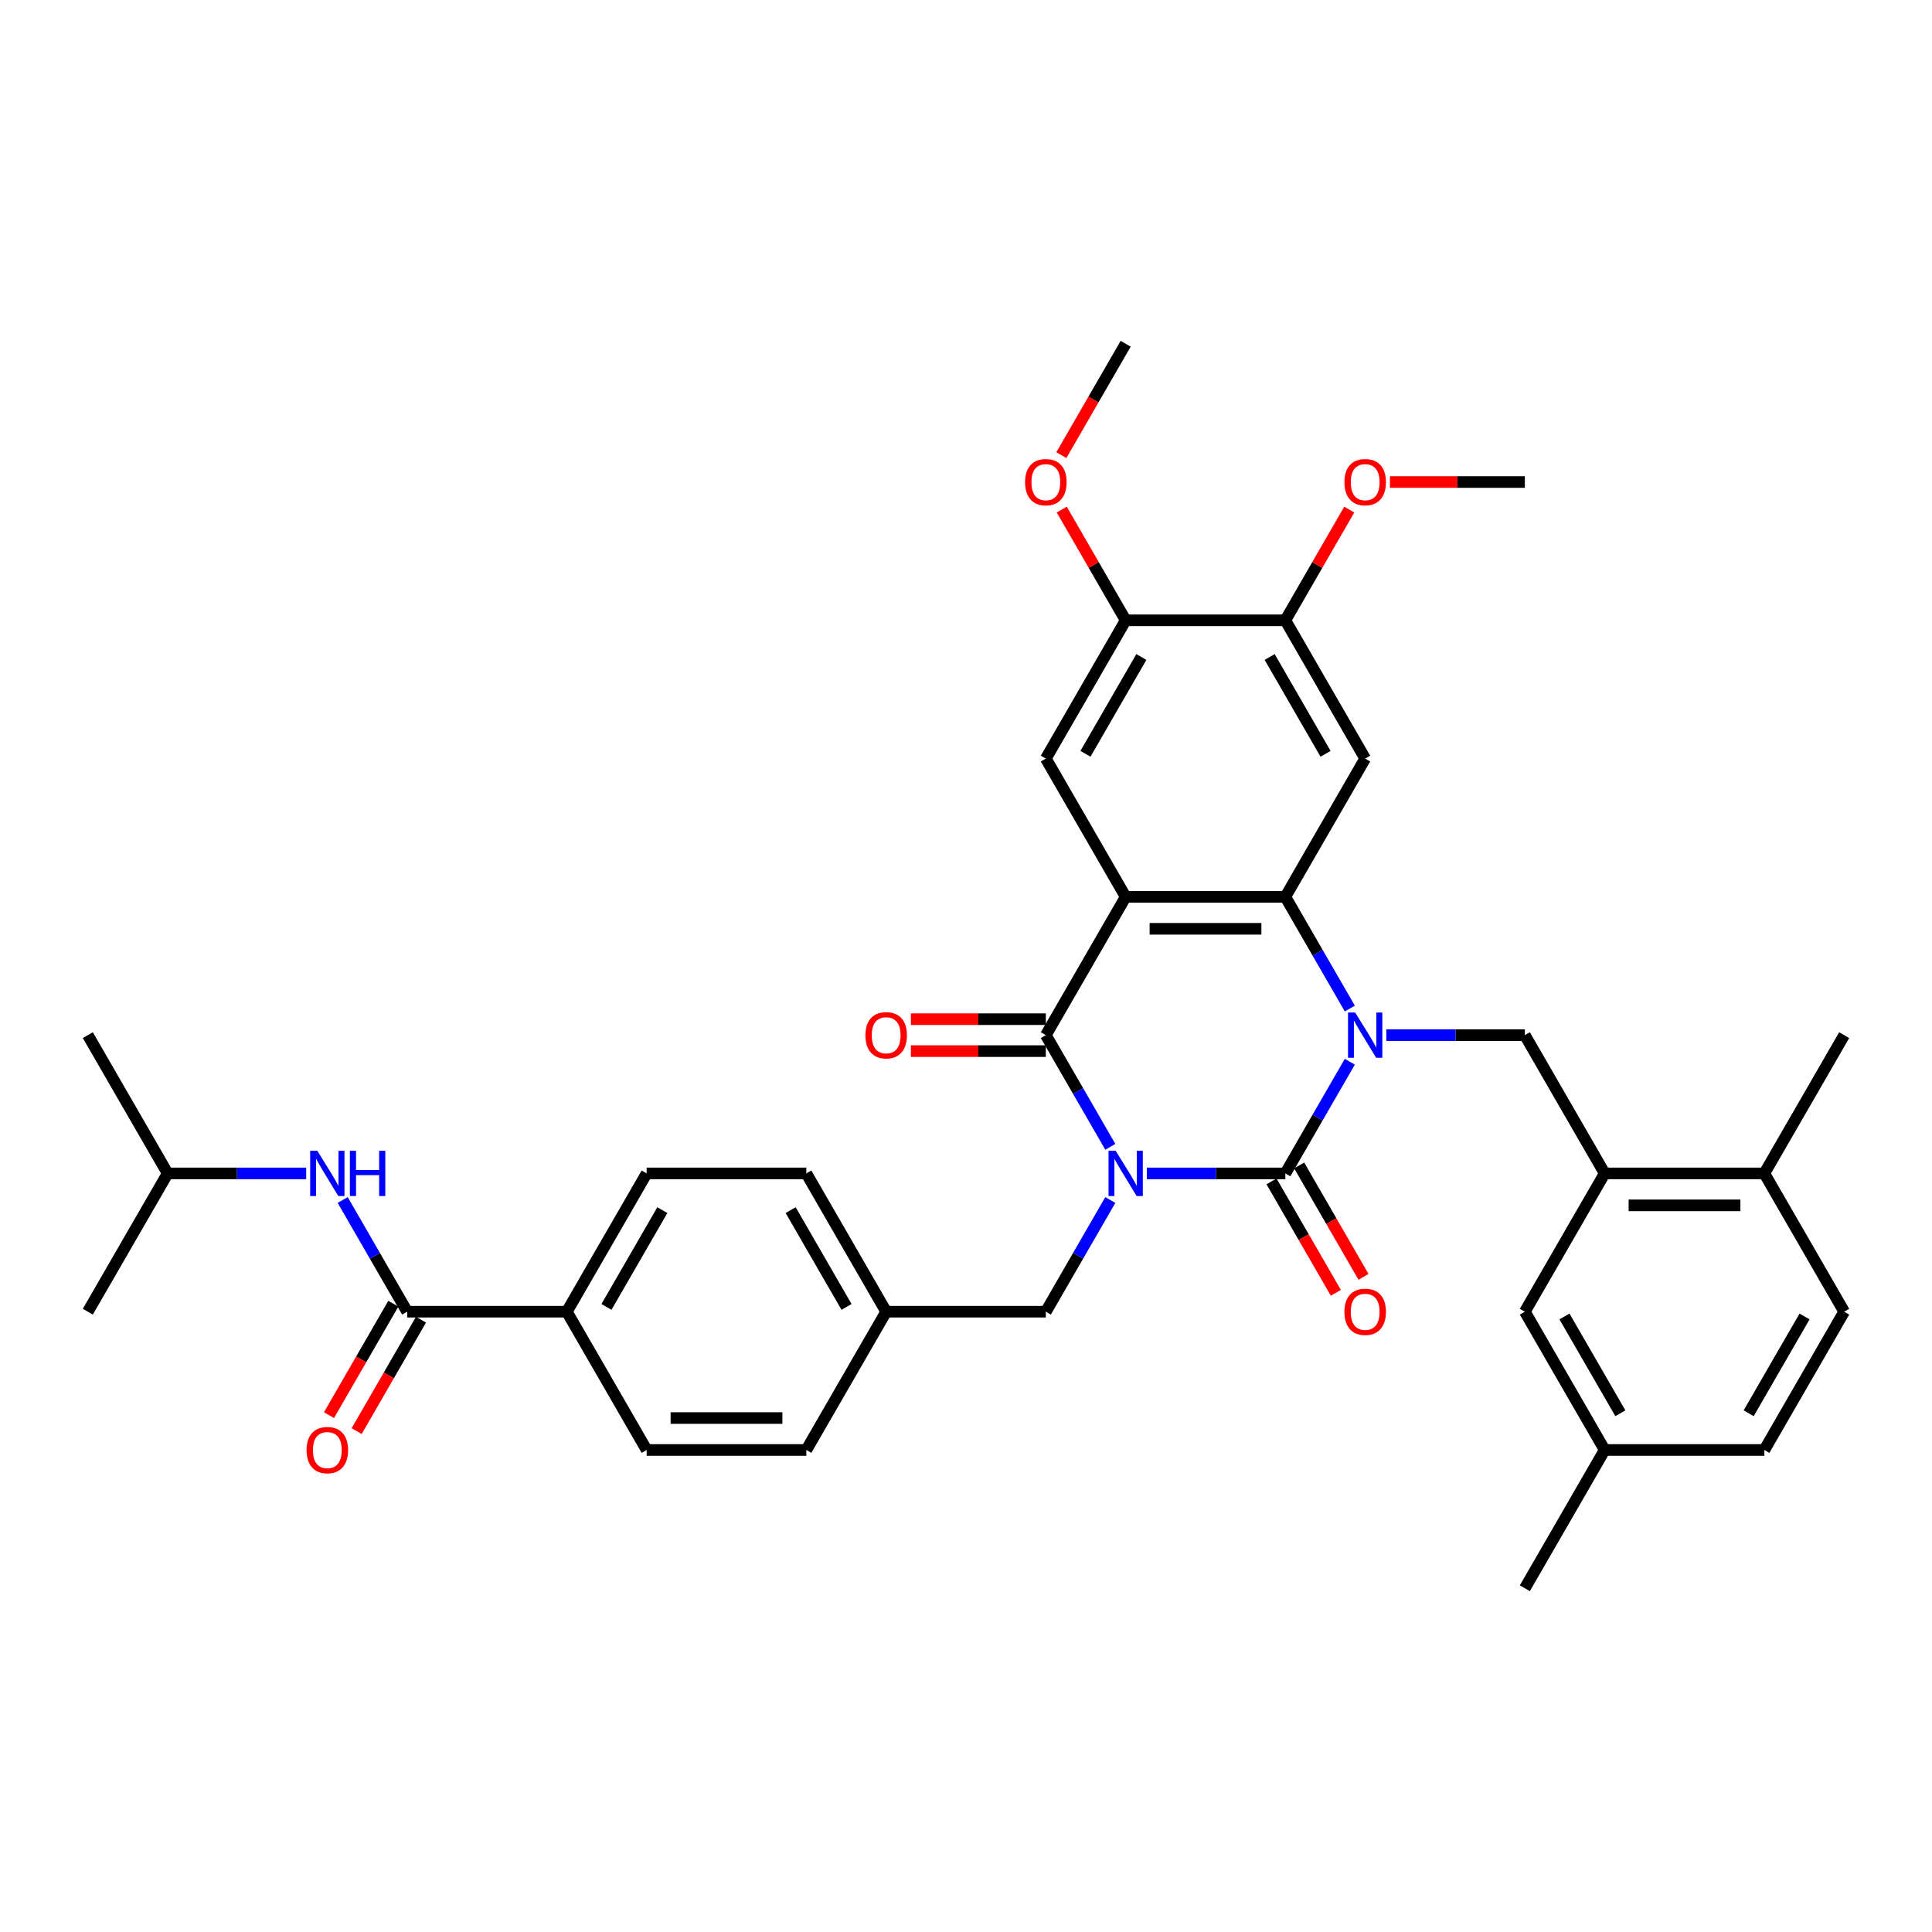 <?xml version='1.0' encoding='iso-8859-1'?>
<svg version='1.1' baseProfile='full'
              xmlns='http://www.w3.org/2000/svg'
                      xmlns:rdkit='http://www.rdkit.org/xml'
                      xmlns:xlink='http://www.w3.org/1999/xlink'
                  xml:space='preserve'
width='1000px' height='1000px' viewBox='0 0 1000 1000'>
<!-- END OF HEADER -->
<rect style='opacity:1.0;fill:#FFFFFF;stroke:none' width='1000' height='1000' x='0' y='0'> </rect>
<path class='bond-0' d='M 593.587,607.359 L 629.438,607.359' style='fill:none;fill-rule:evenodd;stroke:#0000FF;stroke-width:6px;stroke-linecap:butt;stroke-linejoin:miter;stroke-opacity:1' />
<path class='bond-0' d='M 629.438,607.359 L 665.289,607.359' style='fill:none;fill-rule:evenodd;stroke:#000000;stroke-width:6px;stroke-linecap:butt;stroke-linejoin:miter;stroke-opacity:1' />
<path class='bond-3' d='M 574.695,593.59 L 558.009,564.688' style='fill:none;fill-rule:evenodd;stroke:#0000FF;stroke-width:6px;stroke-linecap:butt;stroke-linejoin:miter;stroke-opacity:1' />
<path class='bond-3' d='M 558.009,564.688 L 541.322,535.786' style='fill:none;fill-rule:evenodd;stroke:#000000;stroke-width:6px;stroke-linecap:butt;stroke-linejoin:miter;stroke-opacity:1' />
<path class='bond-10' d='M 574.695,621.127 L 558.009,650.029' style='fill:none;fill-rule:evenodd;stroke:#0000FF;stroke-width:6px;stroke-linecap:butt;stroke-linejoin:miter;stroke-opacity:1' />
<path class='bond-10' d='M 558.009,650.029 L 541.322,678.931' style='fill:none;fill-rule:evenodd;stroke:#000000;stroke-width:6px;stroke-linecap:butt;stroke-linejoin:miter;stroke-opacity:1' />
<path class='bond-1' d='M 665.289,607.359 L 681.976,578.457' style='fill:none;fill-rule:evenodd;stroke:#000000;stroke-width:6px;stroke-linecap:butt;stroke-linejoin:miter;stroke-opacity:1' />
<path class='bond-1' d='M 681.976,578.457 L 698.662,549.555' style='fill:none;fill-rule:evenodd;stroke:#0000FF;stroke-width:6px;stroke-linecap:butt;stroke-linejoin:miter;stroke-opacity:1' />
<path class='bond-14' d='M 658.132,611.491 L 674.78,640.327' style='fill:none;fill-rule:evenodd;stroke:#000000;stroke-width:6px;stroke-linecap:butt;stroke-linejoin:miter;stroke-opacity:1' />
<path class='bond-14' d='M 674.78,640.327 L 691.429,669.162' style='fill:none;fill-rule:evenodd;stroke:#FF0000;stroke-width:6px;stroke-linecap:butt;stroke-linejoin:miter;stroke-opacity:1' />
<path class='bond-14' d='M 672.446,603.226 L 689.095,632.062' style='fill:none;fill-rule:evenodd;stroke:#000000;stroke-width:6px;stroke-linecap:butt;stroke-linejoin:miter;stroke-opacity:1' />
<path class='bond-14' d='M 689.095,632.062 L 705.743,660.898' style='fill:none;fill-rule:evenodd;stroke:#FF0000;stroke-width:6px;stroke-linecap:butt;stroke-linejoin:miter;stroke-opacity:1' />
<path class='bond-6' d='M 717.554,535.786 L 753.405,535.786' style='fill:none;fill-rule:evenodd;stroke:#0000FF;stroke-width:6px;stroke-linecap:butt;stroke-linejoin:miter;stroke-opacity:1' />
<path class='bond-6' d='M 753.405,535.786 L 789.256,535.786' style='fill:none;fill-rule:evenodd;stroke:#000000;stroke-width:6px;stroke-linecap:butt;stroke-linejoin:miter;stroke-opacity:1' />
<path class='bond-37' d='M 698.662,522.018 L 681.976,493.116' style='fill:none;fill-rule:evenodd;stroke:#0000FF;stroke-width:6px;stroke-linecap:butt;stroke-linejoin:miter;stroke-opacity:1' />
<path class='bond-37' d='M 681.976,493.116 L 665.289,464.214' style='fill:none;fill-rule:evenodd;stroke:#000000;stroke-width:6px;stroke-linecap:butt;stroke-linejoin:miter;stroke-opacity:1' />
<path class='bond-2' d='M 582.645,464.214 L 541.322,535.786' style='fill:none;fill-rule:evenodd;stroke:#000000;stroke-width:6px;stroke-linecap:butt;stroke-linejoin:miter;stroke-opacity:1' />
<path class='bond-4' d='M 582.645,464.214 L 665.289,464.214' style='fill:none;fill-rule:evenodd;stroke:#000000;stroke-width:6px;stroke-linecap:butt;stroke-linejoin:miter;stroke-opacity:1' />
<path class='bond-4' d='M 595.041,480.743 L 652.893,480.743' style='fill:none;fill-rule:evenodd;stroke:#000000;stroke-width:6px;stroke-linecap:butt;stroke-linejoin:miter;stroke-opacity:1' />
<path class='bond-7' d='M 582.645,464.214 L 541.322,392.641' style='fill:none;fill-rule:evenodd;stroke:#000000;stroke-width:6px;stroke-linecap:butt;stroke-linejoin:miter;stroke-opacity:1' />
<path class='bond-15' d='M 541.322,527.522 L 506.405,527.522' style='fill:none;fill-rule:evenodd;stroke:#000000;stroke-width:6px;stroke-linecap:butt;stroke-linejoin:miter;stroke-opacity:1' />
<path class='bond-15' d='M 506.405,527.522 L 471.488,527.522' style='fill:none;fill-rule:evenodd;stroke:#FF0000;stroke-width:6px;stroke-linecap:butt;stroke-linejoin:miter;stroke-opacity:1' />
<path class='bond-15' d='M 541.322,544.051 L 506.405,544.051' style='fill:none;fill-rule:evenodd;stroke:#000000;stroke-width:6px;stroke-linecap:butt;stroke-linejoin:miter;stroke-opacity:1' />
<path class='bond-15' d='M 506.405,544.051 L 471.488,544.051' style='fill:none;fill-rule:evenodd;stroke:#FF0000;stroke-width:6px;stroke-linecap:butt;stroke-linejoin:miter;stroke-opacity:1' />
<path class='bond-5' d='M 665.289,464.214 L 706.612,392.641' style='fill:none;fill-rule:evenodd;stroke:#000000;stroke-width:6px;stroke-linecap:butt;stroke-linejoin:miter;stroke-opacity:1' />
<path class='bond-39' d='M 706.612,392.641 L 665.289,321.069' style='fill:none;fill-rule:evenodd;stroke:#000000;stroke-width:6px;stroke-linecap:butt;stroke-linejoin:miter;stroke-opacity:1' />
<path class='bond-39' d='M 686.099,390.17 L 657.173,340.069' style='fill:none;fill-rule:evenodd;stroke:#000000;stroke-width:6px;stroke-linecap:butt;stroke-linejoin:miter;stroke-opacity:1' />
<path class='bond-9' d='M 789.256,535.786 L 830.579,607.359' style='fill:none;fill-rule:evenodd;stroke:#000000;stroke-width:6px;stroke-linecap:butt;stroke-linejoin:miter;stroke-opacity:1' />
<path class='bond-12' d='M 541.322,392.641 L 582.645,321.069' style='fill:none;fill-rule:evenodd;stroke:#000000;stroke-width:6px;stroke-linecap:butt;stroke-linejoin:miter;stroke-opacity:1' />
<path class='bond-12' d='M 561.835,390.17 L 590.761,340.069' style='fill:none;fill-rule:evenodd;stroke:#000000;stroke-width:6px;stroke-linecap:butt;stroke-linejoin:miter;stroke-opacity:1' />
<path class='bond-8' d='M 210.744,678.931 L 293.388,678.931' style='fill:none;fill-rule:evenodd;stroke:#000000;stroke-width:6px;stroke-linecap:butt;stroke-linejoin:miter;stroke-opacity:1' />
<path class='bond-13' d='M 210.744,678.931 L 194.057,650.029' style='fill:none;fill-rule:evenodd;stroke:#000000;stroke-width:6px;stroke-linecap:butt;stroke-linejoin:miter;stroke-opacity:1' />
<path class='bond-13' d='M 194.057,650.029 L 177.371,621.127' style='fill:none;fill-rule:evenodd;stroke:#0000FF;stroke-width:6px;stroke-linecap:butt;stroke-linejoin:miter;stroke-opacity:1' />
<path class='bond-19' d='M 203.587,674.799 L 186.938,703.634' style='fill:none;fill-rule:evenodd;stroke:#000000;stroke-width:6px;stroke-linecap:butt;stroke-linejoin:miter;stroke-opacity:1' />
<path class='bond-19' d='M 186.938,703.634 L 170.29,732.47' style='fill:none;fill-rule:evenodd;stroke:#FF0000;stroke-width:6px;stroke-linecap:butt;stroke-linejoin:miter;stroke-opacity:1' />
<path class='bond-19' d='M 217.901,683.063 L 201.253,711.899' style='fill:none;fill-rule:evenodd;stroke:#000000;stroke-width:6px;stroke-linecap:butt;stroke-linejoin:miter;stroke-opacity:1' />
<path class='bond-19' d='M 201.253,711.899 L 184.604,740.735' style='fill:none;fill-rule:evenodd;stroke:#FF0000;stroke-width:6px;stroke-linecap:butt;stroke-linejoin:miter;stroke-opacity:1' />
<path class='bond-17' d='M 830.579,607.359 L 913.223,607.359' style='fill:none;fill-rule:evenodd;stroke:#000000;stroke-width:6px;stroke-linecap:butt;stroke-linejoin:miter;stroke-opacity:1' />
<path class='bond-17' d='M 842.975,623.887 L 900.826,623.887' style='fill:none;fill-rule:evenodd;stroke:#000000;stroke-width:6px;stroke-linecap:butt;stroke-linejoin:miter;stroke-opacity:1' />
<path class='bond-18' d='M 830.579,607.359 L 789.256,678.931' style='fill:none;fill-rule:evenodd;stroke:#000000;stroke-width:6px;stroke-linecap:butt;stroke-linejoin:miter;stroke-opacity:1' />
<path class='bond-23' d='M 541.322,678.931 L 458.678,678.931' style='fill:none;fill-rule:evenodd;stroke:#000000;stroke-width:6px;stroke-linecap:butt;stroke-linejoin:miter;stroke-opacity:1' />
<path class='bond-11' d='M 665.289,321.069 L 582.645,321.069' style='fill:none;fill-rule:evenodd;stroke:#000000;stroke-width:6px;stroke-linecap:butt;stroke-linejoin:miter;stroke-opacity:1' />
<path class='bond-25' d='M 665.289,321.069 L 681.833,292.415' style='fill:none;fill-rule:evenodd;stroke:#000000;stroke-width:6px;stroke-linecap:butt;stroke-linejoin:miter;stroke-opacity:1' />
<path class='bond-25' d='M 681.833,292.415 L 698.376,263.761' style='fill:none;fill-rule:evenodd;stroke:#FF0000;stroke-width:6px;stroke-linecap:butt;stroke-linejoin:miter;stroke-opacity:1' />
<path class='bond-26' d='M 582.645,321.069 L 566.101,292.415' style='fill:none;fill-rule:evenodd;stroke:#000000;stroke-width:6px;stroke-linecap:butt;stroke-linejoin:miter;stroke-opacity:1' />
<path class='bond-26' d='M 566.101,292.415 L 549.558,263.761' style='fill:none;fill-rule:evenodd;stroke:#FF0000;stroke-width:6px;stroke-linecap:butt;stroke-linejoin:miter;stroke-opacity:1' />
<path class='bond-30' d='M 158.479,607.359 L 122.628,607.359' style='fill:none;fill-rule:evenodd;stroke:#0000FF;stroke-width:6px;stroke-linecap:butt;stroke-linejoin:miter;stroke-opacity:1' />
<path class='bond-30' d='M 122.628,607.359 L 86.777,607.359' style='fill:none;fill-rule:evenodd;stroke:#000000;stroke-width:6px;stroke-linecap:butt;stroke-linejoin:miter;stroke-opacity:1' />
<path class='bond-16' d='M 293.388,678.931 L 334.711,607.359' style='fill:none;fill-rule:evenodd;stroke:#000000;stroke-width:6px;stroke-linecap:butt;stroke-linejoin:miter;stroke-opacity:1' />
<path class='bond-16' d='M 313.901,676.459 L 342.827,626.359' style='fill:none;fill-rule:evenodd;stroke:#000000;stroke-width:6px;stroke-linecap:butt;stroke-linejoin:miter;stroke-opacity:1' />
<path class='bond-38' d='M 293.388,678.931 L 334.711,750.503' style='fill:none;fill-rule:evenodd;stroke:#000000;stroke-width:6px;stroke-linecap:butt;stroke-linejoin:miter;stroke-opacity:1' />
<path class='bond-22' d='M 913.223,607.359 L 954.545,678.931' style='fill:none;fill-rule:evenodd;stroke:#000000;stroke-width:6px;stroke-linecap:butt;stroke-linejoin:miter;stroke-opacity:1' />
<path class='bond-31' d='M 913.223,607.359 L 954.545,535.786' style='fill:none;fill-rule:evenodd;stroke:#000000;stroke-width:6px;stroke-linecap:butt;stroke-linejoin:miter;stroke-opacity:1' />
<path class='bond-24' d='M 789.256,678.931 L 830.579,750.503' style='fill:none;fill-rule:evenodd;stroke:#000000;stroke-width:6px;stroke-linecap:butt;stroke-linejoin:miter;stroke-opacity:1' />
<path class='bond-24' d='M 809.769,681.402 L 838.695,731.503' style='fill:none;fill-rule:evenodd;stroke:#000000;stroke-width:6px;stroke-linecap:butt;stroke-linejoin:miter;stroke-opacity:1' />
<path class='bond-20' d='M 334.711,750.503 L 417.355,750.503' style='fill:none;fill-rule:evenodd;stroke:#000000;stroke-width:6px;stroke-linecap:butt;stroke-linejoin:miter;stroke-opacity:1' />
<path class='bond-20' d='M 347.107,733.974 L 404.959,733.974' style='fill:none;fill-rule:evenodd;stroke:#000000;stroke-width:6px;stroke-linecap:butt;stroke-linejoin:miter;stroke-opacity:1' />
<path class='bond-21' d='M 334.711,607.359 L 417.355,607.359' style='fill:none;fill-rule:evenodd;stroke:#000000;stroke-width:6px;stroke-linecap:butt;stroke-linejoin:miter;stroke-opacity:1' />
<path class='bond-40' d='M 954.545,678.931 L 913.223,750.503' style='fill:none;fill-rule:evenodd;stroke:#000000;stroke-width:6px;stroke-linecap:butt;stroke-linejoin:miter;stroke-opacity:1' />
<path class='bond-40' d='M 934.033,681.402 L 905.107,731.503' style='fill:none;fill-rule:evenodd;stroke:#000000;stroke-width:6px;stroke-linecap:butt;stroke-linejoin:miter;stroke-opacity:1' />
<path class='bond-27' d='M 458.678,678.931 L 417.355,750.503' style='fill:none;fill-rule:evenodd;stroke:#000000;stroke-width:6px;stroke-linecap:butt;stroke-linejoin:miter;stroke-opacity:1' />
<path class='bond-28' d='M 458.678,678.931 L 417.355,607.359' style='fill:none;fill-rule:evenodd;stroke:#000000;stroke-width:6px;stroke-linecap:butt;stroke-linejoin:miter;stroke-opacity:1' />
<path class='bond-28' d='M 438.165,676.459 L 409.239,626.359' style='fill:none;fill-rule:evenodd;stroke:#000000;stroke-width:6px;stroke-linecap:butt;stroke-linejoin:miter;stroke-opacity:1' />
<path class='bond-29' d='M 830.579,750.503 L 913.223,750.503' style='fill:none;fill-rule:evenodd;stroke:#000000;stroke-width:6px;stroke-linecap:butt;stroke-linejoin:miter;stroke-opacity:1' />
<path class='bond-32' d='M 830.579,750.503 L 789.256,822.076' style='fill:none;fill-rule:evenodd;stroke:#000000;stroke-width:6px;stroke-linecap:butt;stroke-linejoin:miter;stroke-opacity:1' />
<path class='bond-34' d='M 719.421,249.497 L 754.339,249.497' style='fill:none;fill-rule:evenodd;stroke:#FF0000;stroke-width:6px;stroke-linecap:butt;stroke-linejoin:miter;stroke-opacity:1' />
<path class='bond-34' d='M 754.339,249.497 L 789.256,249.497' style='fill:none;fill-rule:evenodd;stroke:#000000;stroke-width:6px;stroke-linecap:butt;stroke-linejoin:miter;stroke-opacity:1' />
<path class='bond-33' d='M 549.348,235.596 L 565.996,206.76' style='fill:none;fill-rule:evenodd;stroke:#FF0000;stroke-width:6px;stroke-linecap:butt;stroke-linejoin:miter;stroke-opacity:1' />
<path class='bond-33' d='M 565.996,206.76 L 582.645,177.924' style='fill:none;fill-rule:evenodd;stroke:#000000;stroke-width:6px;stroke-linecap:butt;stroke-linejoin:miter;stroke-opacity:1' />
<path class='bond-35' d='M 86.777,607.359 L 45.455,535.786' style='fill:none;fill-rule:evenodd;stroke:#000000;stroke-width:6px;stroke-linecap:butt;stroke-linejoin:miter;stroke-opacity:1' />
<path class='bond-36' d='M 86.777,607.359 L 45.455,678.931' style='fill:none;fill-rule:evenodd;stroke:#000000;stroke-width:6px;stroke-linecap:butt;stroke-linejoin:miter;stroke-opacity:1' />
<path  class='atom-0' d='M 577.471 595.656
L 585.14 608.053
Q 585.901 609.276, 587.124 611.491
Q 588.347 613.706, 588.413 613.838
L 588.413 595.656
L 591.521 595.656
L 591.521 619.061
L 588.314 619.061
L 580.083 605.507
Q 579.124 603.921, 578.099 602.102
Q 577.107 600.284, 576.81 599.722
L 576.81 619.061
L 573.769 619.061
L 573.769 595.656
L 577.471 595.656
' fill='#0000FF'/>
<path  class='atom-2' d='M 701.438 524.084
L 709.107 536.48
Q 709.868 537.704, 711.091 539.918
Q 712.314 542.133, 712.38 542.266
L 712.38 524.084
L 715.488 524.084
L 715.488 547.489
L 712.281 547.489
L 704.05 533.935
Q 703.091 532.348, 702.066 530.53
Q 701.074 528.712, 700.777 528.15
L 700.777 547.489
L 697.736 547.489
L 697.736 524.084
L 701.438 524.084
' fill='#0000FF'/>
<path  class='atom-14' d='M 164.248 595.656
L 171.917 608.053
Q 172.678 609.276, 173.901 611.491
Q 175.124 613.706, 175.19 613.838
L 175.19 595.656
L 178.298 595.656
L 178.298 619.061
L 175.091 619.061
L 166.86 605.507
Q 165.901 603.921, 164.876 602.102
Q 163.884 600.284, 163.587 599.722
L 163.587 619.061
L 160.545 619.061
L 160.545 595.656
L 164.248 595.656
' fill='#0000FF'/>
<path  class='atom-14' d='M 181.107 595.656
L 184.281 595.656
L 184.281 605.606
L 196.248 605.606
L 196.248 595.656
L 199.421 595.656
L 199.421 619.061
L 196.248 619.061
L 196.248 608.251
L 184.281 608.251
L 184.281 619.061
L 181.107 619.061
L 181.107 595.656
' fill='#0000FF'/>
<path  class='atom-15' d='M 695.868 678.997
Q 695.868 673.377, 698.645 670.237
Q 701.421 667.096, 706.612 667.096
Q 711.802 667.096, 714.579 670.237
Q 717.355 673.377, 717.355 678.997
Q 717.355 684.683, 714.545 687.923
Q 711.736 691.129, 706.612 691.129
Q 701.455 691.129, 698.645 687.923
Q 695.868 684.716, 695.868 678.997
M 706.612 688.485
Q 710.182 688.485, 712.099 686.104
Q 714.05 683.691, 714.05 678.997
Q 714.05 674.402, 712.099 672.088
Q 710.182 669.741, 706.612 669.741
Q 703.041 669.741, 701.091 672.055
Q 699.174 674.369, 699.174 678.997
Q 699.174 683.724, 701.091 686.104
Q 703.041 688.485, 706.612 688.485
' fill='#FF0000'/>
<path  class='atom-16' d='M 447.934 535.852
Q 447.934 530.232, 450.711 527.092
Q 453.488 523.951, 458.678 523.951
Q 463.868 523.951, 466.645 527.092
Q 469.421 530.232, 469.421 535.852
Q 469.421 541.538, 466.612 544.778
Q 463.802 547.985, 458.678 547.985
Q 453.521 547.985, 450.711 544.778
Q 447.934 541.571, 447.934 535.852
M 458.678 545.34
Q 462.248 545.34, 464.165 542.96
Q 466.116 540.547, 466.116 535.852
Q 466.116 531.257, 464.165 528.943
Q 462.248 526.596, 458.678 526.596
Q 455.107 526.596, 453.157 528.91
Q 451.24 531.224, 451.24 535.852
Q 451.24 540.58, 453.157 542.96
Q 455.107 545.34, 458.678 545.34
' fill='#FF0000'/>
<path  class='atom-20' d='M 158.678 750.569
Q 158.678 744.949, 161.455 741.809
Q 164.231 738.669, 169.421 738.669
Q 174.612 738.669, 177.388 741.809
Q 180.165 744.949, 180.165 750.569
Q 180.165 756.255, 177.355 759.495
Q 174.545 762.702, 169.421 762.702
Q 164.264 762.702, 161.455 759.495
Q 158.678 756.288, 158.678 750.569
M 169.421 760.057
Q 172.992 760.057, 174.909 757.677
Q 176.86 755.264, 176.86 750.569
Q 176.86 745.974, 174.909 743.66
Q 172.992 741.313, 169.421 741.313
Q 165.851 741.313, 163.901 743.627
Q 161.983 745.941, 161.983 750.569
Q 161.983 755.297, 163.901 757.677
Q 165.851 760.057, 169.421 760.057
' fill='#FF0000'/>
<path  class='atom-26' d='M 695.868 249.563
Q 695.868 243.943, 698.645 240.803
Q 701.421 237.662, 706.612 237.662
Q 711.802 237.662, 714.579 240.803
Q 717.355 243.943, 717.355 249.563
Q 717.355 255.249, 714.545 258.489
Q 711.736 261.695, 706.612 261.695
Q 701.455 261.695, 698.645 258.489
Q 695.868 255.282, 695.868 249.563
M 706.612 259.051
Q 710.182 259.051, 712.099 256.67
Q 714.05 254.257, 714.05 249.563
Q 714.05 244.968, 712.099 242.654
Q 710.182 240.307, 706.612 240.307
Q 703.041 240.307, 701.091 242.621
Q 699.174 244.935, 699.174 249.563
Q 699.174 254.29, 701.091 256.67
Q 703.041 259.051, 706.612 259.051
' fill='#FF0000'/>
<path  class='atom-27' d='M 530.579 249.563
Q 530.579 243.943, 533.355 240.803
Q 536.132 237.662, 541.322 237.662
Q 546.512 237.662, 549.289 240.803
Q 552.066 243.943, 552.066 249.563
Q 552.066 255.249, 549.256 258.489
Q 546.446 261.695, 541.322 261.695
Q 536.165 261.695, 533.355 258.489
Q 530.579 255.282, 530.579 249.563
M 541.322 259.051
Q 544.893 259.051, 546.81 256.67
Q 548.76 254.257, 548.76 249.563
Q 548.76 244.968, 546.81 242.654
Q 544.893 240.307, 541.322 240.307
Q 537.752 240.307, 535.802 242.621
Q 533.884 244.935, 533.884 249.563
Q 533.884 254.29, 535.802 256.67
Q 537.752 259.051, 541.322 259.051
' fill='#FF0000'/>
</svg>
